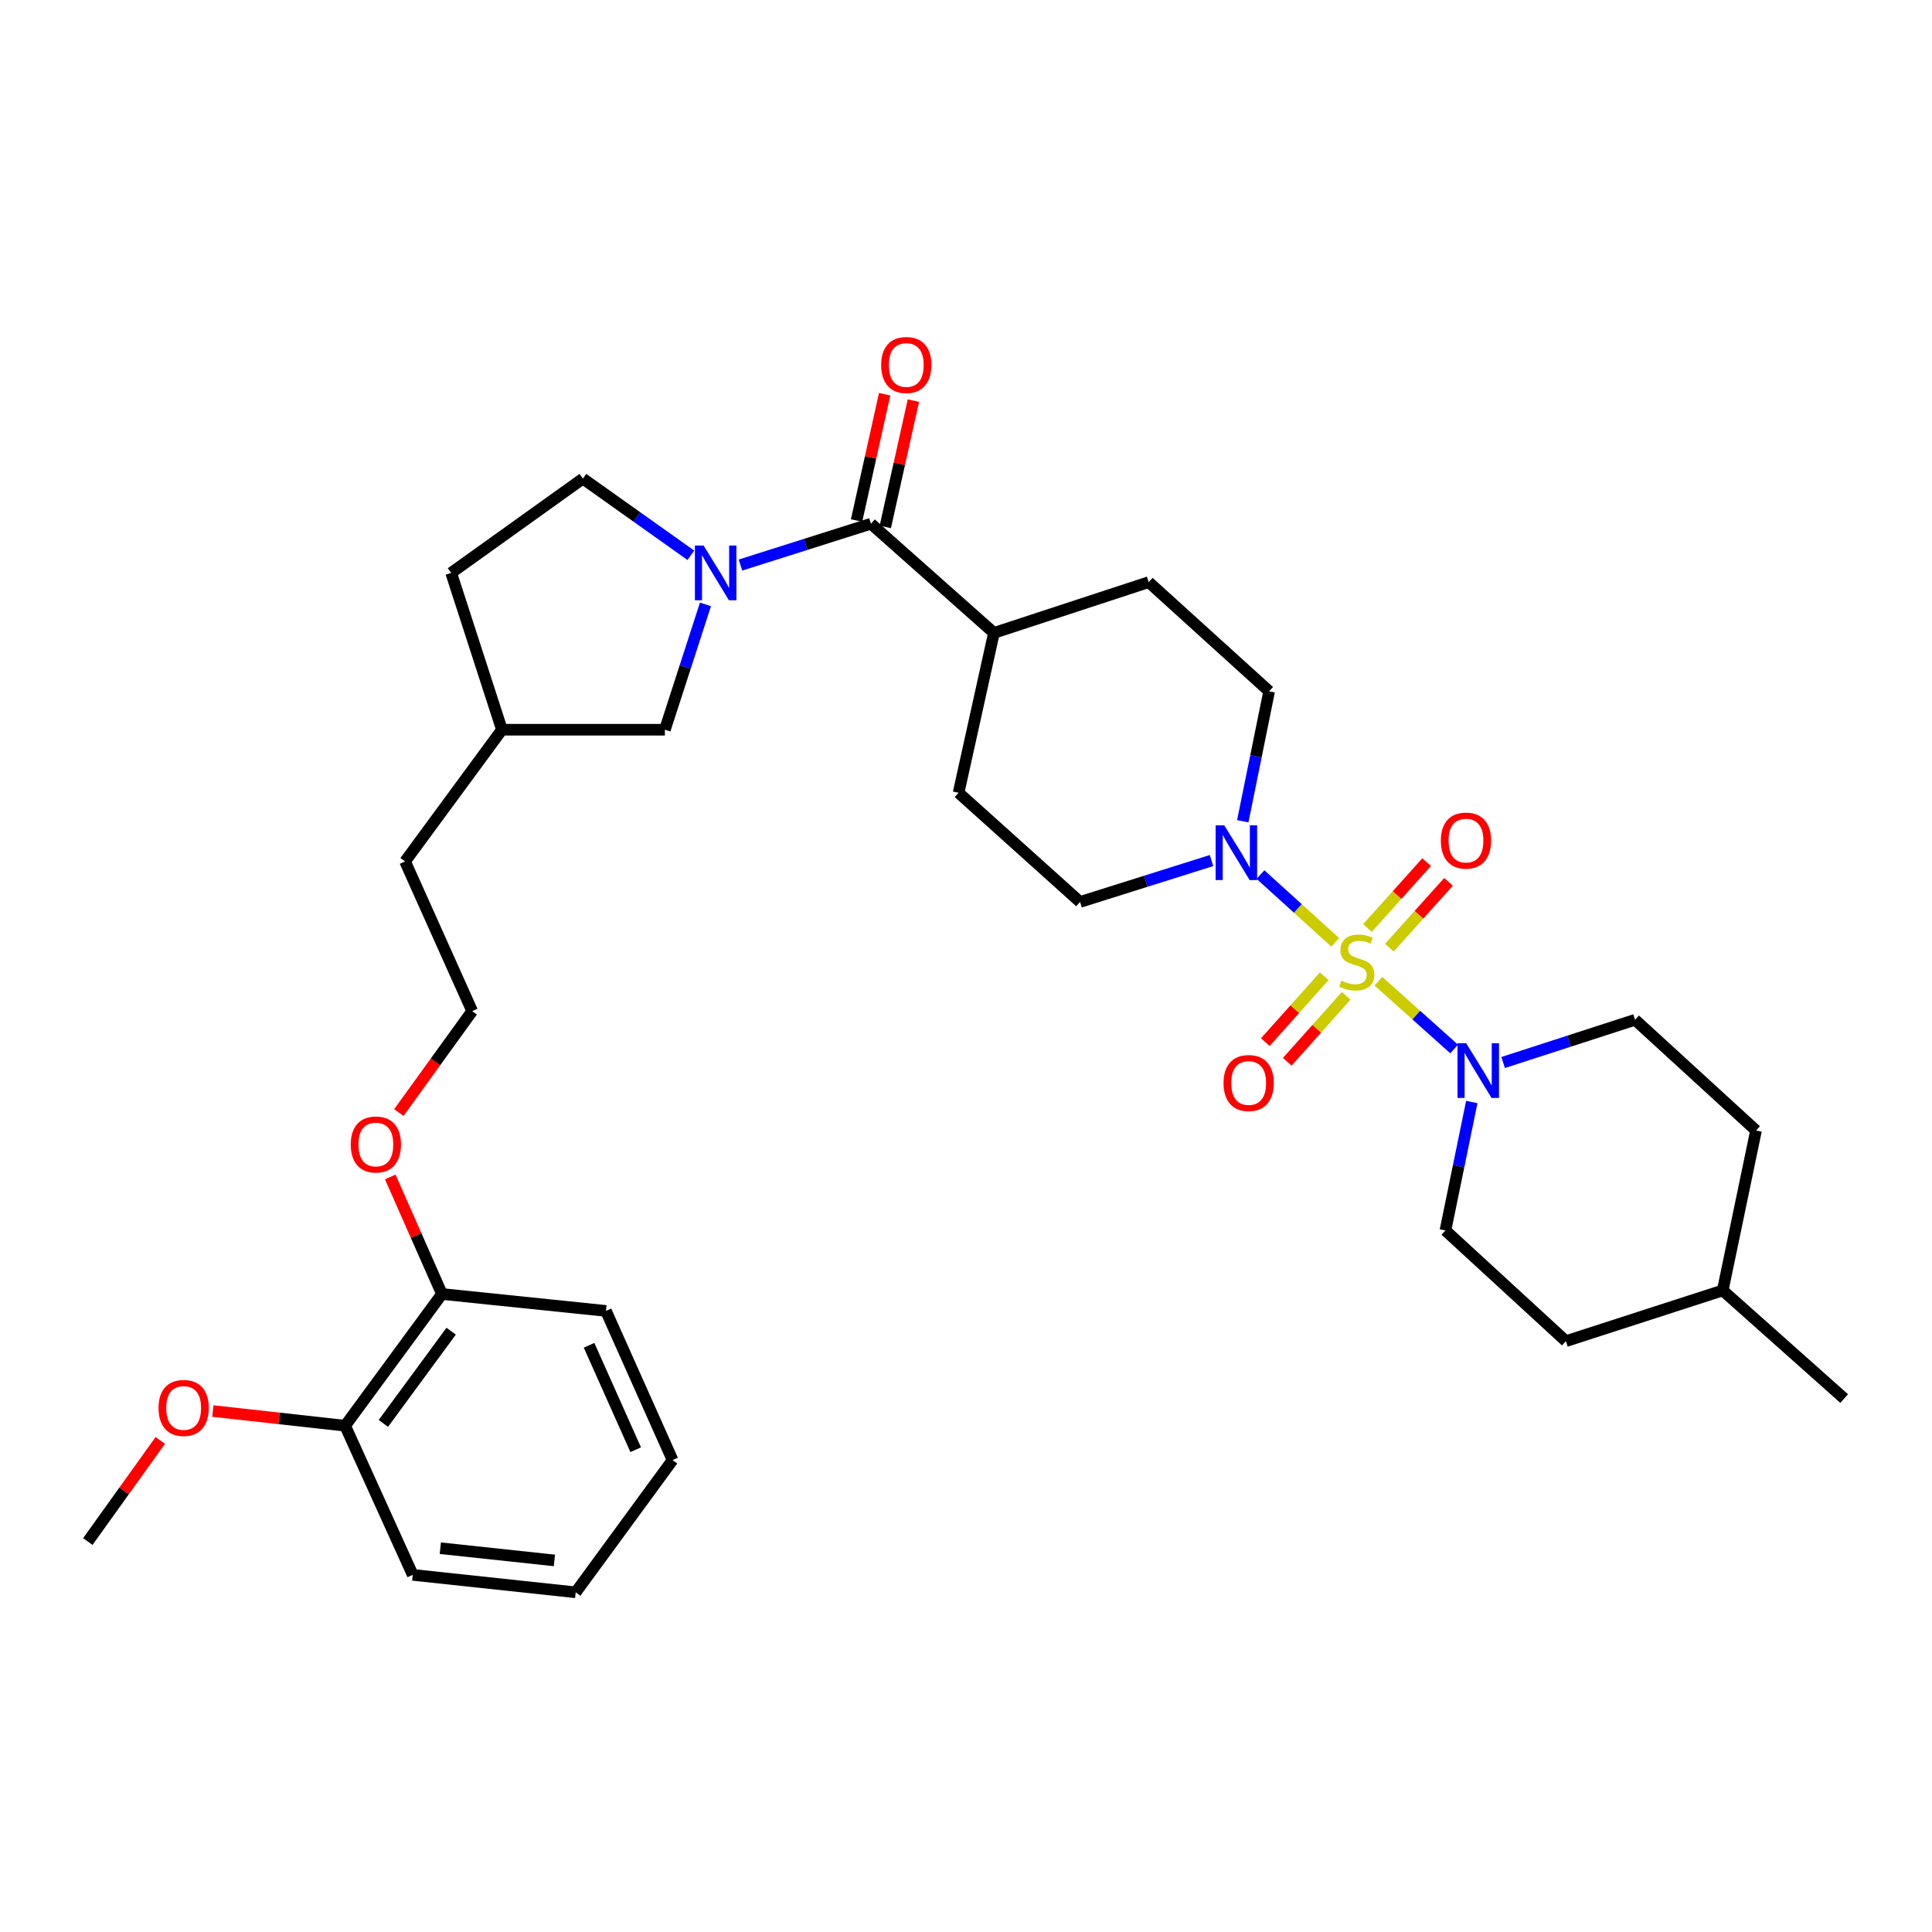 <?xml version='1.0' encoding='iso-8859-1'?>
<svg version='1.1' baseProfile='full'
              xmlns='http://www.w3.org/2000/svg'
                      xmlns:rdkit='http://www.rdkit.org/xml'
                      xmlns:xlink='http://www.w3.org/1999/xlink'
                  xml:space='preserve'
width='1000px' height='1000px' viewBox='0 0 1000 1000'>
<!-- END OF HEADER -->
<rect style='opacity:1.0;fill:#FFFFFF;stroke:none' width='1000' height='1000' x='0' y='0'> </rect>
<path class='bond-1' d='M 691.093,487.735 L 671.753,470.203' style='fill:none;fill-rule:evenodd;stroke:#CCCC00;stroke-width:6px;stroke-linecap:butt;stroke-linejoin:miter;stroke-opacity:1' />
<path class='bond-1' d='M 671.753,470.203 L 652.413,452.67' style='fill:none;fill-rule:evenodd;stroke:#0000FF;stroke-width:6px;stroke-linecap:butt;stroke-linejoin:miter;stroke-opacity:1' />
<path class='bond-2' d='M 713.465,507.885 L 733.065,525.424' style='fill:none;fill-rule:evenodd;stroke:#CCCC00;stroke-width:6px;stroke-linecap:butt;stroke-linejoin:miter;stroke-opacity:1' />
<path class='bond-2' d='M 733.065,525.424 L 752.665,542.962' style='fill:none;fill-rule:evenodd;stroke:#0000FF;stroke-width:6px;stroke-linecap:butt;stroke-linejoin:miter;stroke-opacity:1' />
<path class='bond-4' d='M 719.137,490.512 L 734.445,473.479' style='fill:none;fill-rule:evenodd;stroke:#CCCC00;stroke-width:6px;stroke-linecap:butt;stroke-linejoin:miter;stroke-opacity:1' />
<path class='bond-4' d='M 734.445,473.479 L 749.753,456.447' style='fill:none;fill-rule:evenodd;stroke:#FF0000;stroke-width:6px;stroke-linecap:butt;stroke-linejoin:miter;stroke-opacity:1' />
<path class='bond-4' d='M 707.802,480.326 L 723.11,463.293' style='fill:none;fill-rule:evenodd;stroke:#CCCC00;stroke-width:6px;stroke-linecap:butt;stroke-linejoin:miter;stroke-opacity:1' />
<path class='bond-4' d='M 723.11,463.293 L 738.418,446.26' style='fill:none;fill-rule:evenodd;stroke:#FF0000;stroke-width:6px;stroke-linecap:butt;stroke-linejoin:miter;stroke-opacity:1' />
<path class='bond-5' d='M 685.415,505.303 L 670.171,522.357' style='fill:none;fill-rule:evenodd;stroke:#CCCC00;stroke-width:6px;stroke-linecap:butt;stroke-linejoin:miter;stroke-opacity:1' />
<path class='bond-5' d='M 670.171,522.357 L 654.927,539.412' style='fill:none;fill-rule:evenodd;stroke:#FF0000;stroke-width:6px;stroke-linecap:butt;stroke-linejoin:miter;stroke-opacity:1' />
<path class='bond-5' d='M 696.777,515.459 L 681.533,532.513' style='fill:none;fill-rule:evenodd;stroke:#CCCC00;stroke-width:6px;stroke-linecap:butt;stroke-linejoin:miter;stroke-opacity:1' />
<path class='bond-5' d='M 681.533,532.513 L 666.289,549.568' style='fill:none;fill-rule:evenodd;stroke:#FF0000;stroke-width:6px;stroke-linecap:butt;stroke-linejoin:miter;stroke-opacity:1' />
<path class='bond-0' d='M 383.271,292.468 L 417.033,281.773' style='fill:none;fill-rule:evenodd;stroke:#0000FF;stroke-width:6px;stroke-linecap:butt;stroke-linejoin:miter;stroke-opacity:1' />
<path class='bond-0' d='M 417.033,281.773 L 450.794,271.079' style='fill:none;fill-rule:evenodd;stroke:#000000;stroke-width:6px;stroke-linecap:butt;stroke-linejoin:miter;stroke-opacity:1' />
<path class='bond-6' d='M 365.149,312.83 L 354.647,345.267' style='fill:none;fill-rule:evenodd;stroke:#0000FF;stroke-width:6px;stroke-linecap:butt;stroke-linejoin:miter;stroke-opacity:1' />
<path class='bond-6' d='M 354.647,345.267 L 344.144,377.703' style='fill:none;fill-rule:evenodd;stroke:#000000;stroke-width:6px;stroke-linecap:butt;stroke-linejoin:miter;stroke-opacity:1' />
<path class='bond-8' d='M 357.577,287.413 L 329.64,267.571' style='fill:none;fill-rule:evenodd;stroke:#0000FF;stroke-width:6px;stroke-linecap:butt;stroke-linejoin:miter;stroke-opacity:1' />
<path class='bond-8' d='M 329.64,267.571 L 301.703,247.729' style='fill:none;fill-rule:evenodd;stroke:#000000;stroke-width:6px;stroke-linecap:butt;stroke-linejoin:miter;stroke-opacity:1' />
<path class='bond-9' d='M 627.087,445.42 L 593.061,456.137' style='fill:none;fill-rule:evenodd;stroke:#0000FF;stroke-width:6px;stroke-linecap:butt;stroke-linejoin:miter;stroke-opacity:1' />
<path class='bond-9' d='M 593.061,456.137 L 559.035,466.853' style='fill:none;fill-rule:evenodd;stroke:#000000;stroke-width:6px;stroke-linecap:butt;stroke-linejoin:miter;stroke-opacity:1' />
<path class='bond-10' d='M 643.254,425.078 L 650.08,391.447' style='fill:none;fill-rule:evenodd;stroke:#0000FF;stroke-width:6px;stroke-linecap:butt;stroke-linejoin:miter;stroke-opacity:1' />
<path class='bond-10' d='M 650.08,391.447 L 656.905,357.816' style='fill:none;fill-rule:evenodd;stroke:#000000;stroke-width:6px;stroke-linecap:butt;stroke-linejoin:miter;stroke-opacity:1' />
<path class='bond-12' d='M 778.011,549.956 L 812.158,538.9' style='fill:none;fill-rule:evenodd;stroke:#0000FF;stroke-width:6px;stroke-linecap:butt;stroke-linejoin:miter;stroke-opacity:1' />
<path class='bond-12' d='M 812.158,538.9 L 846.304,527.844' style='fill:none;fill-rule:evenodd;stroke:#000000;stroke-width:6px;stroke-linecap:butt;stroke-linejoin:miter;stroke-opacity:1' />
<path class='bond-13' d='M 761.799,570.395 L 754.977,603.638' style='fill:none;fill-rule:evenodd;stroke:#0000FF;stroke-width:6px;stroke-linecap:butt;stroke-linejoin:miter;stroke-opacity:1' />
<path class='bond-13' d='M 754.977,603.638 L 748.155,636.881' style='fill:none;fill-rule:evenodd;stroke:#000000;stroke-width:6px;stroke-linecap:butt;stroke-linejoin:miter;stroke-opacity:1' />
<path class='bond-3' d='M 450.794,271.079 L 514.46,327.591' style='fill:none;fill-rule:evenodd;stroke:#000000;stroke-width:6px;stroke-linecap:butt;stroke-linejoin:miter;stroke-opacity:1' />
<path class='bond-11' d='M 458.232,272.734 L 465.504,240.046' style='fill:none;fill-rule:evenodd;stroke:#000000;stroke-width:6px;stroke-linecap:butt;stroke-linejoin:miter;stroke-opacity:1' />
<path class='bond-11' d='M 465.504,240.046 L 472.775,207.359' style='fill:none;fill-rule:evenodd;stroke:#FF0000;stroke-width:6px;stroke-linecap:butt;stroke-linejoin:miter;stroke-opacity:1' />
<path class='bond-11' d='M 443.356,269.424 L 450.628,236.737' style='fill:none;fill-rule:evenodd;stroke:#000000;stroke-width:6px;stroke-linecap:butt;stroke-linejoin:miter;stroke-opacity:1' />
<path class='bond-11' d='M 450.628,236.737 L 457.9,204.049' style='fill:none;fill-rule:evenodd;stroke:#FF0000;stroke-width:6px;stroke-linecap:butt;stroke-linejoin:miter;stroke-opacity:1' />
<path class='bond-19' d='M 344.144,377.703 L 259.804,377.703' style='fill:none;fill-rule:evenodd;stroke:#000000;stroke-width:6px;stroke-linecap:butt;stroke-linejoin:miter;stroke-opacity:1' />
<path class='bond-7' d='M 514.46,327.591 L 594.577,301.312' style='fill:none;fill-rule:evenodd;stroke:#000000;stroke-width:6px;stroke-linecap:butt;stroke-linejoin:miter;stroke-opacity:1' />
<path class='bond-33' d='M 514.46,327.591 L 496.165,410.341' style='fill:none;fill-rule:evenodd;stroke:#000000;stroke-width:6px;stroke-linecap:butt;stroke-linejoin:miter;stroke-opacity:1' />
<path class='bond-18' d='M 301.703,247.729 L 233.524,296.537' style='fill:none;fill-rule:evenodd;stroke:#000000;stroke-width:6px;stroke-linecap:butt;stroke-linejoin:miter;stroke-opacity:1' />
<path class='bond-15' d='M 559.035,466.853 L 496.165,410.341' style='fill:none;fill-rule:evenodd;stroke:#000000;stroke-width:6px;stroke-linecap:butt;stroke-linejoin:miter;stroke-opacity:1' />
<path class='bond-14' d='M 656.905,357.816 L 594.577,301.312' style='fill:none;fill-rule:evenodd;stroke:#000000;stroke-width:6px;stroke-linecap:butt;stroke-linejoin:miter;stroke-opacity:1' />
<path class='bond-21' d='M 846.304,527.844 L 908.921,585.144' style='fill:none;fill-rule:evenodd;stroke:#000000;stroke-width:6px;stroke-linecap:butt;stroke-linejoin:miter;stroke-opacity:1' />
<path class='bond-20' d='M 748.155,636.881 L 810.509,694.181' style='fill:none;fill-rule:evenodd;stroke:#000000;stroke-width:6px;stroke-linecap:butt;stroke-linejoin:miter;stroke-opacity:1' />
<path class='bond-16' d='M 228.749,669.773 L 215.373,639.478' style='fill:none;fill-rule:evenodd;stroke:#000000;stroke-width:6px;stroke-linecap:butt;stroke-linejoin:miter;stroke-opacity:1' />
<path class='bond-16' d='M 215.373,639.478 L 201.997,609.183' style='fill:none;fill-rule:evenodd;stroke:#FF0000;stroke-width:6px;stroke-linecap:butt;stroke-linejoin:miter;stroke-opacity:1' />
<path class='bond-17' d='M 228.749,669.773 L 178.637,737.96' style='fill:none;fill-rule:evenodd;stroke:#000000;stroke-width:6px;stroke-linecap:butt;stroke-linejoin:miter;stroke-opacity:1' />
<path class='bond-17' d='M 233.512,689.025 L 198.434,736.756' style='fill:none;fill-rule:evenodd;stroke:#000000;stroke-width:6px;stroke-linecap:butt;stroke-linejoin:miter;stroke-opacity:1' />
<path class='bond-27' d='M 228.749,669.773 L 313.641,678.527' style='fill:none;fill-rule:evenodd;stroke:#000000;stroke-width:6px;stroke-linecap:butt;stroke-linejoin:miter;stroke-opacity:1' />
<path class='bond-23' d='M 178.637,737.96 L 144.399,734.155' style='fill:none;fill-rule:evenodd;stroke:#000000;stroke-width:6px;stroke-linecap:butt;stroke-linejoin:miter;stroke-opacity:1' />
<path class='bond-23' d='M 144.399,734.155 L 110.161,730.351' style='fill:none;fill-rule:evenodd;stroke:#FF0000;stroke-width:6px;stroke-linecap:butt;stroke-linejoin:miter;stroke-opacity:1' />
<path class='bond-26' d='M 178.637,737.96 L 213.637,815.147' style='fill:none;fill-rule:evenodd;stroke:#000000;stroke-width:6px;stroke-linecap:butt;stroke-linejoin:miter;stroke-opacity:1' />
<path class='bond-35' d='M 233.524,296.537 L 259.804,377.703' style='fill:none;fill-rule:evenodd;stroke:#000000;stroke-width:6px;stroke-linecap:butt;stroke-linejoin:miter;stroke-opacity:1' />
<path class='bond-28' d='M 259.804,377.703 L 209.658,445.882' style='fill:none;fill-rule:evenodd;stroke:#000000;stroke-width:6px;stroke-linecap:butt;stroke-linejoin:miter;stroke-opacity:1' />
<path class='bond-24' d='M 810.509,694.181 L 891.675,667.927' style='fill:none;fill-rule:evenodd;stroke:#000000;stroke-width:6px;stroke-linecap:butt;stroke-linejoin:miter;stroke-opacity:1' />
<path class='bond-34' d='M 908.921,585.144 L 891.675,667.927' style='fill:none;fill-rule:evenodd;stroke:#000000;stroke-width:6px;stroke-linecap:butt;stroke-linejoin:miter;stroke-opacity:1' />
<path class='bond-22' d='M 206.439,575.859 L 225.421,549.608' style='fill:none;fill-rule:evenodd;stroke:#FF0000;stroke-width:6px;stroke-linecap:butt;stroke-linejoin:miter;stroke-opacity:1' />
<path class='bond-22' d='M 225.421,549.608 L 244.403,523.357' style='fill:none;fill-rule:evenodd;stroke:#000000;stroke-width:6px;stroke-linecap:butt;stroke-linejoin:miter;stroke-opacity:1' />
<path class='bond-29' d='M 82.957,745.562 L 64.206,771.731' style='fill:none;fill-rule:evenodd;stroke:#FF0000;stroke-width:6px;stroke-linecap:butt;stroke-linejoin:miter;stroke-opacity:1' />
<path class='bond-29' d='M 64.206,771.731 L 45.455,797.901' style='fill:none;fill-rule:evenodd;stroke:#000000;stroke-width:6px;stroke-linecap:butt;stroke-linejoin:miter;stroke-opacity:1' />
<path class='bond-30' d='M 891.675,667.927 L 954.545,723.897' style='fill:none;fill-rule:evenodd;stroke:#000000;stroke-width:6px;stroke-linecap:butt;stroke-linejoin:miter;stroke-opacity:1' />
<path class='bond-25' d='M 244.403,523.357 L 209.658,445.882' style='fill:none;fill-rule:evenodd;stroke:#000000;stroke-width:6px;stroke-linecap:butt;stroke-linejoin:miter;stroke-opacity:1' />
<path class='bond-36' d='M 213.637,815.147 L 297.986,824.18' style='fill:none;fill-rule:evenodd;stroke:#000000;stroke-width:6px;stroke-linecap:butt;stroke-linejoin:miter;stroke-opacity:1' />
<path class='bond-36' d='M 227.912,801.349 L 286.957,807.673' style='fill:none;fill-rule:evenodd;stroke:#000000;stroke-width:6px;stroke-linecap:butt;stroke-linejoin:miter;stroke-opacity:1' />
<path class='bond-31' d='M 313.641,678.527 L 348.124,755.739' style='fill:none;fill-rule:evenodd;stroke:#000000;stroke-width:6px;stroke-linecap:butt;stroke-linejoin:miter;stroke-opacity:1' />
<path class='bond-31' d='M 304.898,696.323 L 329.036,750.372' style='fill:none;fill-rule:evenodd;stroke:#000000;stroke-width:6px;stroke-linecap:butt;stroke-linejoin:miter;stroke-opacity:1' />
<path class='bond-32' d='M 348.124,755.739 L 297.986,824.18' style='fill:none;fill-rule:evenodd;stroke:#000000;stroke-width:6px;stroke-linecap:butt;stroke-linejoin:miter;stroke-opacity:1' />
<path  class='atom-0' d='M 694.276 507.593
Q 694.596 507.713, 695.916 508.273
Q 697.236 508.833, 698.676 509.193
Q 700.156 509.513, 701.596 509.513
Q 704.276 509.513, 705.836 508.233
Q 707.396 506.913, 707.396 504.633
Q 707.396 503.073, 706.596 502.113
Q 705.836 501.153, 704.636 500.633
Q 703.436 500.113, 701.436 499.513
Q 698.916 498.753, 697.396 498.033
Q 695.916 497.313, 694.836 495.793
Q 693.796 494.273, 693.796 491.713
Q 693.796 488.153, 696.196 485.953
Q 698.636 483.753, 703.436 483.753
Q 706.716 483.753, 710.436 485.313
L 709.516 488.393
Q 706.116 486.993, 703.556 486.993
Q 700.796 486.993, 699.276 488.153
Q 697.756 489.273, 697.796 491.233
Q 697.796 492.753, 698.556 493.673
Q 699.356 494.593, 700.476 495.113
Q 701.636 495.633, 703.556 496.233
Q 706.116 497.033, 707.636 497.833
Q 709.156 498.633, 710.236 500.273
Q 711.356 501.873, 711.356 504.633
Q 711.356 508.553, 708.716 510.673
Q 706.116 512.753, 701.756 512.753
Q 699.236 512.753, 697.316 512.193
Q 695.436 511.673, 693.196 510.753
L 694.276 507.593
' fill='#CCCC00'/>
<path  class='atom-1' d='M 364.164 282.377
L 373.444 297.377
Q 374.364 298.857, 375.844 301.537
Q 377.324 304.217, 377.404 304.377
L 377.404 282.377
L 381.164 282.377
L 381.164 310.697
L 377.284 310.697
L 367.324 294.297
Q 366.164 292.377, 364.924 290.177
Q 363.724 287.977, 363.364 287.297
L 363.364 310.697
L 359.684 310.697
L 359.684 282.377
L 364.164 282.377
' fill='#0000FF'/>
<path  class='atom-2' d='M 633.687 427.21
L 642.967 442.21
Q 643.887 443.69, 645.367 446.37
Q 646.847 449.05, 646.927 449.21
L 646.927 427.21
L 650.687 427.21
L 650.687 455.53
L 646.807 455.53
L 636.847 439.13
Q 635.687 437.21, 634.447 435.01
Q 633.247 432.81, 632.887 432.13
L 632.887 455.53
L 629.207 455.53
L 629.207 427.21
L 633.687 427.21
' fill='#0000FF'/>
<path  class='atom-3' d='M 758.878 539.963
L 768.158 554.963
Q 769.078 556.443, 770.558 559.123
Q 772.038 561.803, 772.118 561.963
L 772.118 539.963
L 775.878 539.963
L 775.878 568.283
L 771.998 568.283
L 762.038 551.883
Q 760.878 549.963, 759.638 547.763
Q 758.438 545.563, 758.078 544.883
L 758.078 568.283
L 754.398 568.283
L 754.398 539.963
L 758.878 539.963
' fill='#0000FF'/>
<path  class='atom-5' d='M 745.78 435.083
Q 745.78 428.283, 749.14 424.483
Q 752.5 420.683, 758.78 420.683
Q 765.06 420.683, 768.42 424.483
Q 771.78 428.283, 771.78 435.083
Q 771.78 441.963, 768.38 445.883
Q 764.98 449.763, 758.78 449.763
Q 752.54 449.763, 749.14 445.883
Q 745.78 442.003, 745.78 435.083
M 758.78 446.563
Q 763.1 446.563, 765.42 443.683
Q 767.78 440.763, 767.78 435.083
Q 767.78 429.523, 765.42 426.723
Q 763.1 423.883, 758.78 423.883
Q 754.46 423.883, 752.1 426.683
Q 749.78 429.483, 749.78 435.083
Q 749.78 440.803, 752.1 443.683
Q 754.46 446.563, 758.78 446.563
' fill='#FF0000'/>
<path  class='atom-6' d='M 633.306 560.57
Q 633.306 553.77, 636.666 549.97
Q 640.026 546.17, 646.306 546.17
Q 652.586 546.17, 655.946 549.97
Q 659.306 553.77, 659.306 560.57
Q 659.306 567.45, 655.906 571.37
Q 652.506 575.25, 646.306 575.25
Q 640.066 575.25, 636.666 571.37
Q 633.306 567.49, 633.306 560.57
M 646.306 572.05
Q 650.626 572.05, 652.946 569.17
Q 655.306 566.25, 655.306 560.57
Q 655.306 555.01, 652.946 552.21
Q 650.626 549.37, 646.306 549.37
Q 641.986 549.37, 639.626 552.17
Q 637.306 554.97, 637.306 560.57
Q 637.306 566.29, 639.626 569.17
Q 641.986 572.05, 646.306 572.05
' fill='#FF0000'/>
<path  class='atom-12' d='M 456.09 188.918
Q 456.09 182.118, 459.45 178.318
Q 462.81 174.518, 469.09 174.518
Q 475.37 174.518, 478.73 178.318
Q 482.09 182.118, 482.09 188.918
Q 482.09 195.798, 478.69 199.718
Q 475.29 203.598, 469.09 203.598
Q 462.85 203.598, 459.45 199.718
Q 456.09 195.838, 456.09 188.918
M 469.09 200.398
Q 473.41 200.398, 475.73 197.518
Q 478.09 194.598, 478.09 188.918
Q 478.09 183.358, 475.73 180.558
Q 473.41 177.718, 469.09 177.718
Q 464.77 177.718, 462.41 180.518
Q 460.09 183.318, 460.09 188.918
Q 460.09 194.638, 462.41 197.518
Q 464.77 200.398, 469.09 200.398
' fill='#FF0000'/>
<path  class='atom-23' d='M 181.546 592.386
Q 181.546 585.586, 184.906 581.786
Q 188.266 577.986, 194.546 577.986
Q 200.826 577.986, 204.186 581.786
Q 207.546 585.586, 207.546 592.386
Q 207.546 599.266, 204.146 603.186
Q 200.746 607.066, 194.546 607.066
Q 188.306 607.066, 184.906 603.186
Q 181.546 599.306, 181.546 592.386
M 194.546 603.866
Q 198.866 603.866, 201.186 600.986
Q 203.546 598.066, 203.546 592.386
Q 203.546 586.826, 201.186 584.026
Q 198.866 581.186, 194.546 581.186
Q 190.226 581.186, 187.866 583.986
Q 185.546 586.786, 185.546 592.386
Q 185.546 598.106, 187.866 600.986
Q 190.226 603.866, 194.546 603.866
' fill='#FF0000'/>
<path  class='atom-24' d='M 82.058 728.752
Q 82.058 721.952, 85.418 718.152
Q 88.778 714.352, 95.058 714.352
Q 101.338 714.352, 104.698 718.152
Q 108.058 721.952, 108.058 728.752
Q 108.058 735.632, 104.658 739.552
Q 101.258 743.432, 95.058 743.432
Q 88.818 743.432, 85.418 739.552
Q 82.058 735.672, 82.058 728.752
M 95.058 740.232
Q 99.378 740.232, 101.698 737.352
Q 104.058 734.432, 104.058 728.752
Q 104.058 723.192, 101.698 720.392
Q 99.378 717.552, 95.058 717.552
Q 90.738 717.552, 88.378 720.352
Q 86.058 723.152, 86.058 728.752
Q 86.058 734.472, 88.378 737.352
Q 90.738 740.232, 95.058 740.232
' fill='#FF0000'/>
</svg>
